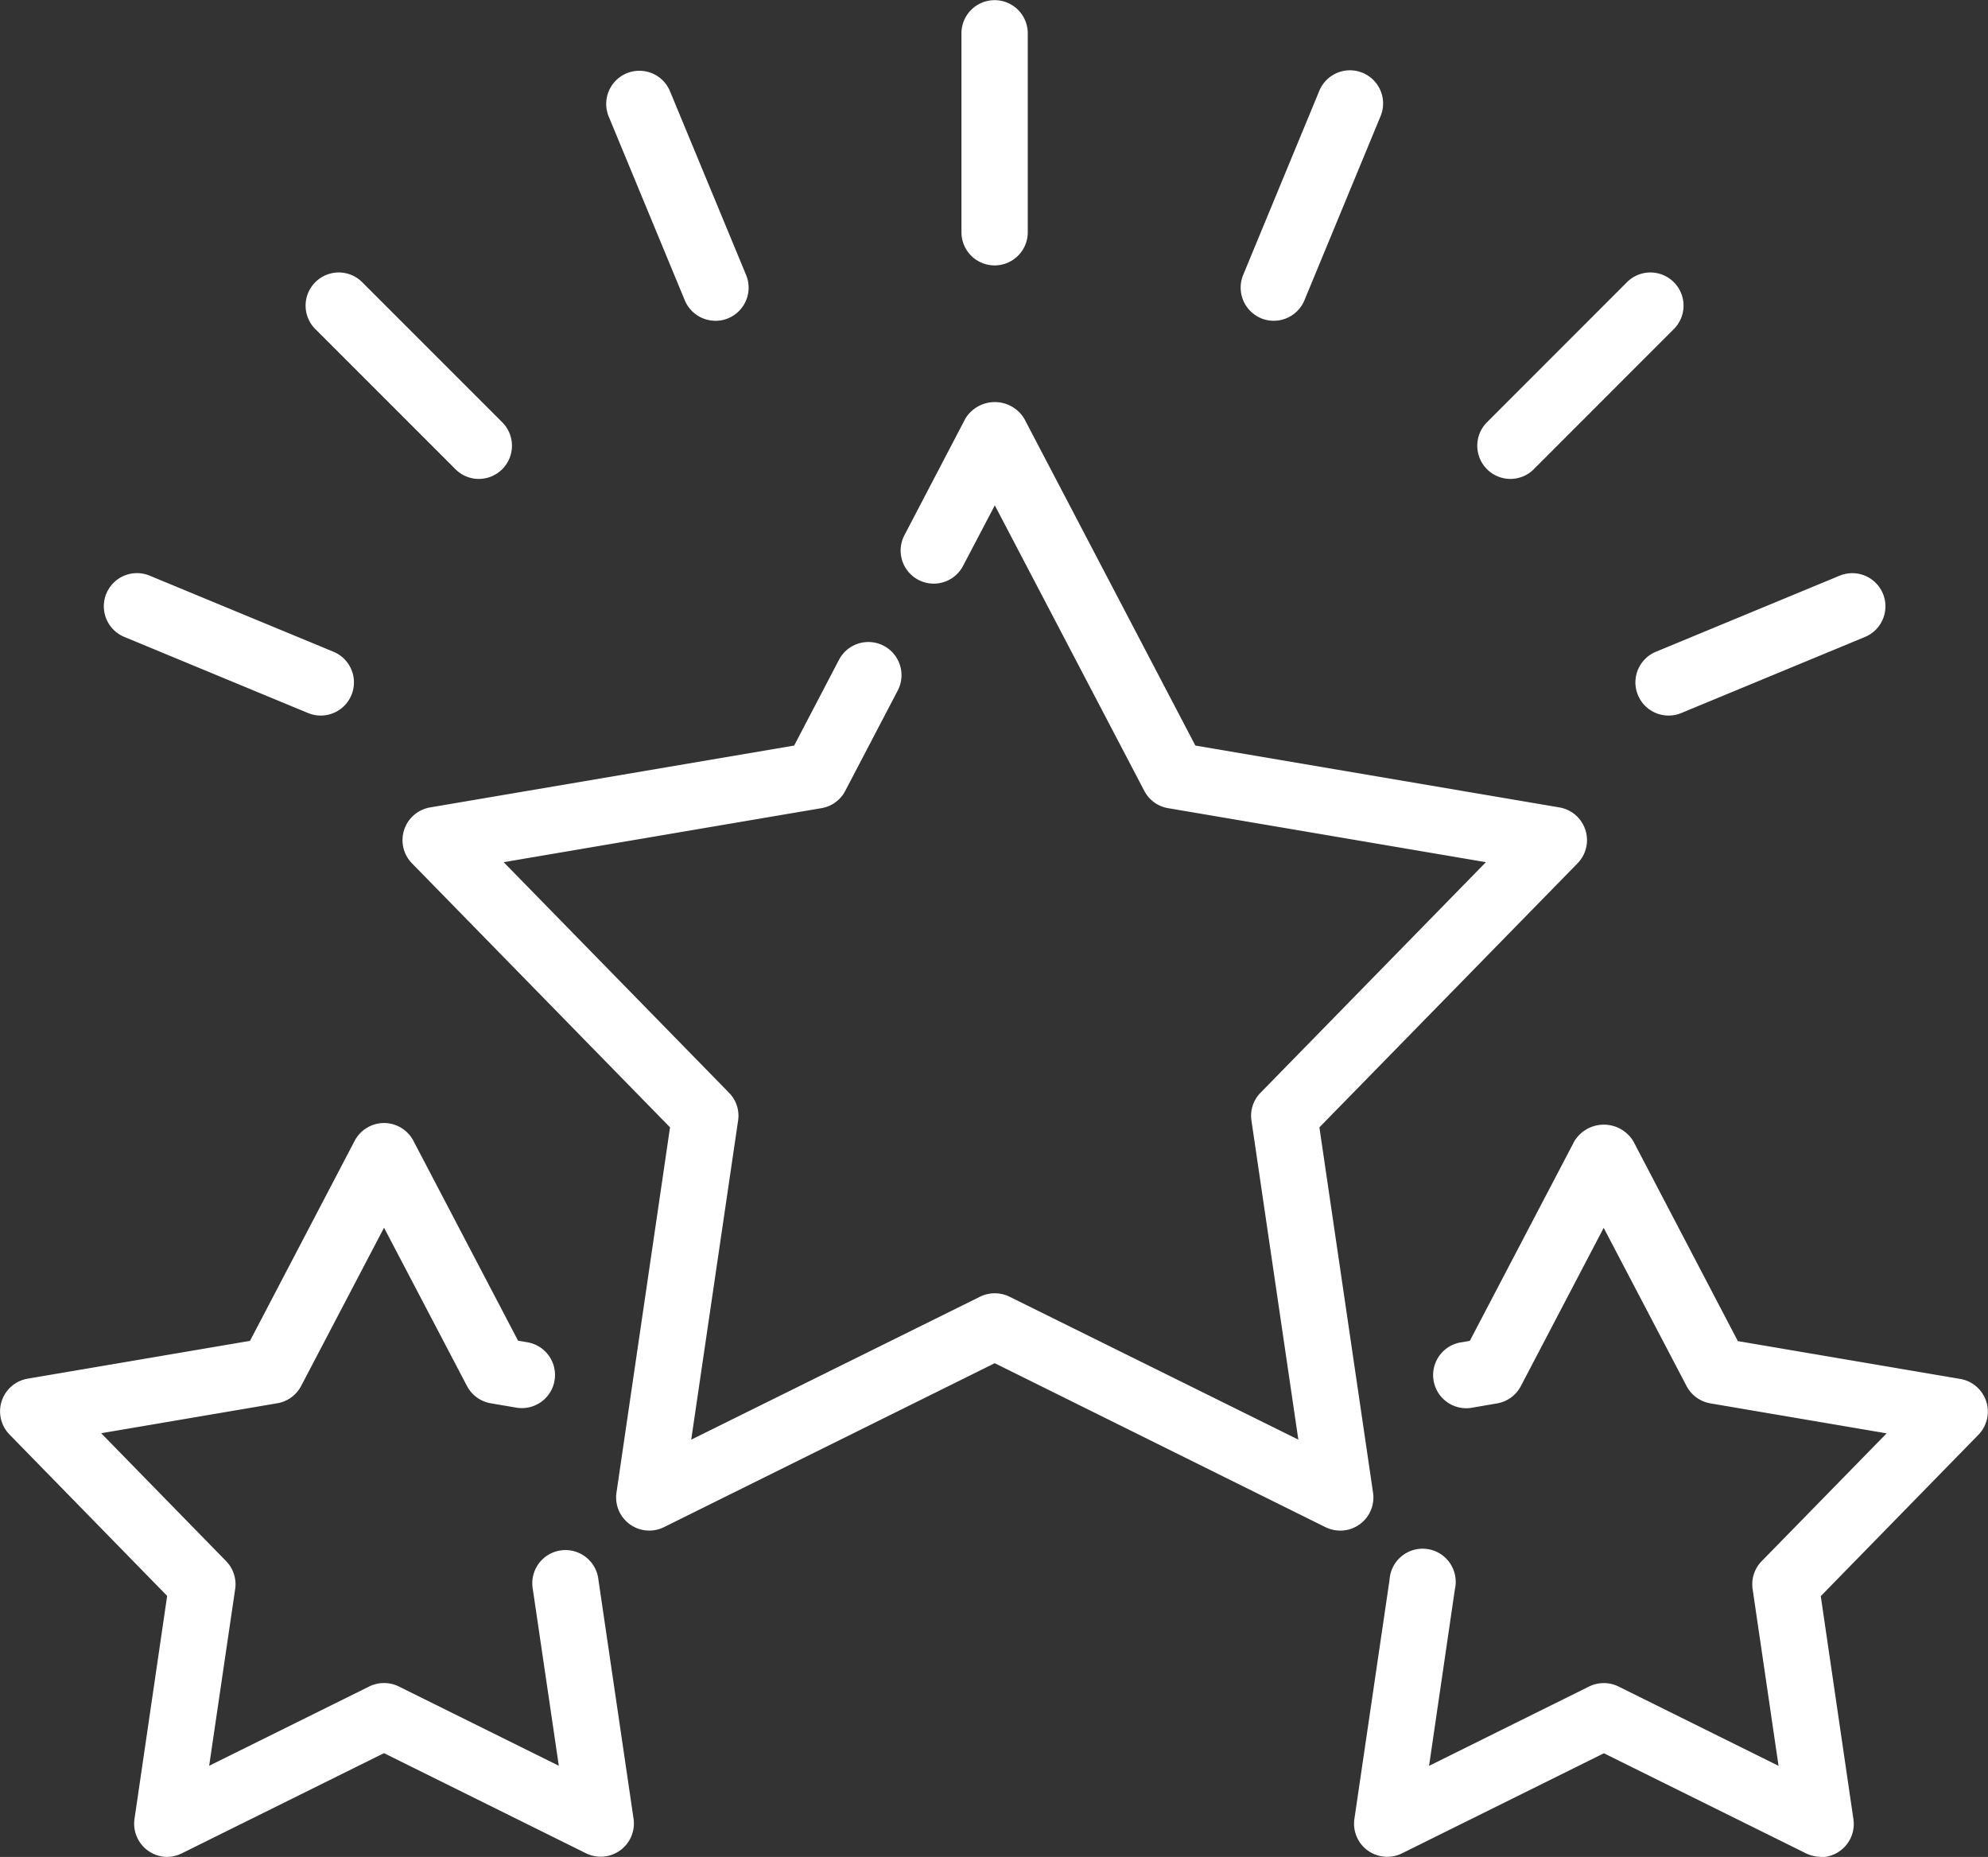 <svg id="favorite" xmlns="http://www.w3.org/2000/svg" width="48.692" height="45.477" viewBox="0 0 48.692 45.477">
  <rect x="0" y="0" width="48.692" height="45.477" fill="#333333" stroke="none"/>
  <g id="Group_505" data-name="Group 505" transform="translate(33.165 27.541)">
    <path id="Path_271" data-name="Path 271" d="M530.853,1277.891a.839.839,0,0,1-.361-.084l-4.952-2.452-4.947,2.452a.82.82,0,0,1-.838-.071.812.812,0,0,1-.326-.773l.862-5.864a.811.811,0,1,1,1.6.236l-.633,4.328,3.919-1.943a.817.817,0,0,1,.721,0l3.92,1.943-.635-4.328a.809.809,0,0,1,.222-.685l3.06-3.13-4.315-.734a.812.812,0,0,1-.585-.424l-2.03-3.875-2.028,3.874a.809.809,0,0,1-.581.425l-.643.111a.812.812,0,0,1-.274-1.6l.247-.042,2.563-4.894a.846.846,0,0,1,1.439,0l2.563,4.9,5.446.926a.812.812,0,0,1,.445,1.369l-3.86,3.951.8,5.464a.813.813,0,0,1-.8.929Z" transform="translate(-519.421 -1259.958)" fill="#fff"/>
  </g>
  <g id="Group_506" data-name="Group 506" transform="translate(0 27.506)">
    <path id="Path_272" data-name="Path 272" d="M503.094,1277.906a.814.814,0,0,1-.8-.929l.8-5.463-3.86-3.951a.812.812,0,0,1,.443-1.369l5.446-.926,2.564-4.9a.816.816,0,0,1,.719-.435h0a.814.814,0,0,1,.72.437l2.563,4.894.248.042a.812.812,0,0,1-.276,1.6l-.645-.11a.81.81,0,0,1-.58-.426l-2.03-3.873-2.03,3.875a.811.811,0,0,1-.583.424l-4.315.734,3.058,3.13a.812.812,0,0,1,.224.686l-.637,4.328,3.921-1.942a.821.821,0,0,1,.724,0l3.919,1.942-.637-4.328a.812.812,0,1,1,1.606-.236l.862,5.863a.814.814,0,0,1-1.164.845l-4.949-2.453-4.95,2.453A.828.828,0,0,1,503.094,1277.906Z" transform="translate(-499 -1259.936)" fill="#fff"/>
  </g>
  <g id="Group_507" data-name="Group 507" transform="translate(9.856 9.847)">
    <path id="Path_273" data-name="Path 273" d="M528.037,1276.7a.813.813,0,0,1-.362-.084l-8.1-4.015-8.1,4.015a.812.812,0,0,1-1.164-.844l1.312-8.947-6.321-6.466a.813.813,0,0,1,.443-1.369l8.918-1.515,1.106-2.115a.812.812,0,0,1,1.439.752l-1.293,2.472a.807.807,0,0,1-.583.424l-7.784,1.323,5.519,5.646a.8.8,0,0,1,.223.684l-1.148,7.812,7.073-3.5a.821.821,0,0,1,.724,0l7.073,3.5-1.148-7.812a.8.8,0,0,1,.223-.684l5.519-5.646-7.784-1.323a.807.807,0,0,1-.583-.424l-3.661-6.992-.778,1.483a.81.81,0,1,1-1.436-.752l1.494-2.858a.845.845,0,0,1,1.439,0l4.193,8.01,8.918,1.515a.813.813,0,0,1,.443,1.369l-6.323,6.466,1.314,8.947a.811.811,0,0,1-.8.929Z" transform="translate(-505.068 -1249.063)" fill="#fff"/>
  </g>
  <g id="Group_522" data-name="Group 522" transform="translate(2.542 0)">
    <g id="Group_509" data-name="Group 509" transform="translate(27.845 1.731)">
      <g id="Group_508" data-name="Group 508">
        <path id="Path_274" data-name="Path 274" d="M518.52,1250.191a.8.8,0,0,1-.31-.062.814.814,0,0,1-.438-1.061l1.861-4.5a.812.812,0,1,1,1.5.622l-1.861,4.5A.815.815,0,0,1,518.52,1250.191Z" transform="translate(-517.71 -1244.066)" fill="#fff"/>
      </g>
    </g>
    <g id="Group_511" data-name="Group 511" transform="translate(33.639 6.66)">
      <g id="Group_510" data-name="Group 510">
        <path id="Path_275" data-name="Path 275" d="M522.09,1252.17a.813.813,0,0,1-.573-1.387l3.443-3.445a.812.812,0,0,1,1.148,1.148l-3.443,3.445A.811.811,0,0,1,522.09,1252.17Z" transform="translate(-521.278 -1247.101)" fill="#fff"/>
      </g>
    </g>
    <g id="Group_513" data-name="Group 513" transform="translate(37.513 14.035)">
      <g id="Group_512" data-name="Group 512">
        <path id="Path_276" data-name="Path 276" d="M524.475,1255.131a.812.812,0,0,1-.31-1.562l4.5-1.863a.811.811,0,1,1,.622,1.5l-4.5,1.864A.8.8,0,0,1,524.475,1255.131Z" transform="translate(-523.663 -1251.642)" fill="#fff"/>
      </g>
    </g>
    <g id="Group_515" data-name="Group 515" transform="translate(0 14.035)">
      <g id="Group_514" data-name="Group 514">
        <path id="Path_277" data-name="Path 277" d="M505.879,1255.131a.816.816,0,0,1-.312-.062l-4.5-1.864a.811.811,0,1,1,.622-1.5l4.5,1.863a.812.812,0,0,1-.31,1.563Z" transform="translate(-500.565 -1251.642)" fill="#fff"/>
      </g>
    </g>
    <g id="Group_517" data-name="Group 517" transform="translate(4.93 6.66)">
      <g id="Group_516" data-name="Group 516">
        <path id="Path_278" data-name="Path 278" d="M507.858,1252.17a.81.81,0,0,1-.575-.239l-3.445-3.445a.812.812,0,0,1,1.148-1.148l3.445,3.445a.813.813,0,0,1-.573,1.387Z" transform="translate(-503.601 -1247.101)" fill="#fff"/>
      </g>
    </g>
    <g id="Group_519" data-name="Group 519" transform="translate(12.306 1.729)">
      <g id="Group_518" data-name="Group 518">
        <path id="Path_279" data-name="Path 279" d="M510.82,1250.192a.814.814,0,0,1-.752-.5l-1.863-4.5a.811.811,0,1,1,1.5-.622l1.864,4.5a.812.812,0,0,1-.749,1.123Z" transform="translate(-508.143 -1244.065)" fill="#fff"/>
      </g>
    </g>
    <g id="Group_521" data-name="Group 521" transform="translate(21.007)">
      <g id="Group_520" data-name="Group 520">
        <path id="Path_280" data-name="Path 280" d="M514.312,1249.5a.812.812,0,0,1-.812-.812v-4.872a.812.812,0,1,1,1.624,0v4.872A.812.812,0,0,1,514.312,1249.5Z" transform="translate(-513.5 -1243)" fill="#fff"/>
      </g>
    </g>
  </g>
</svg>
